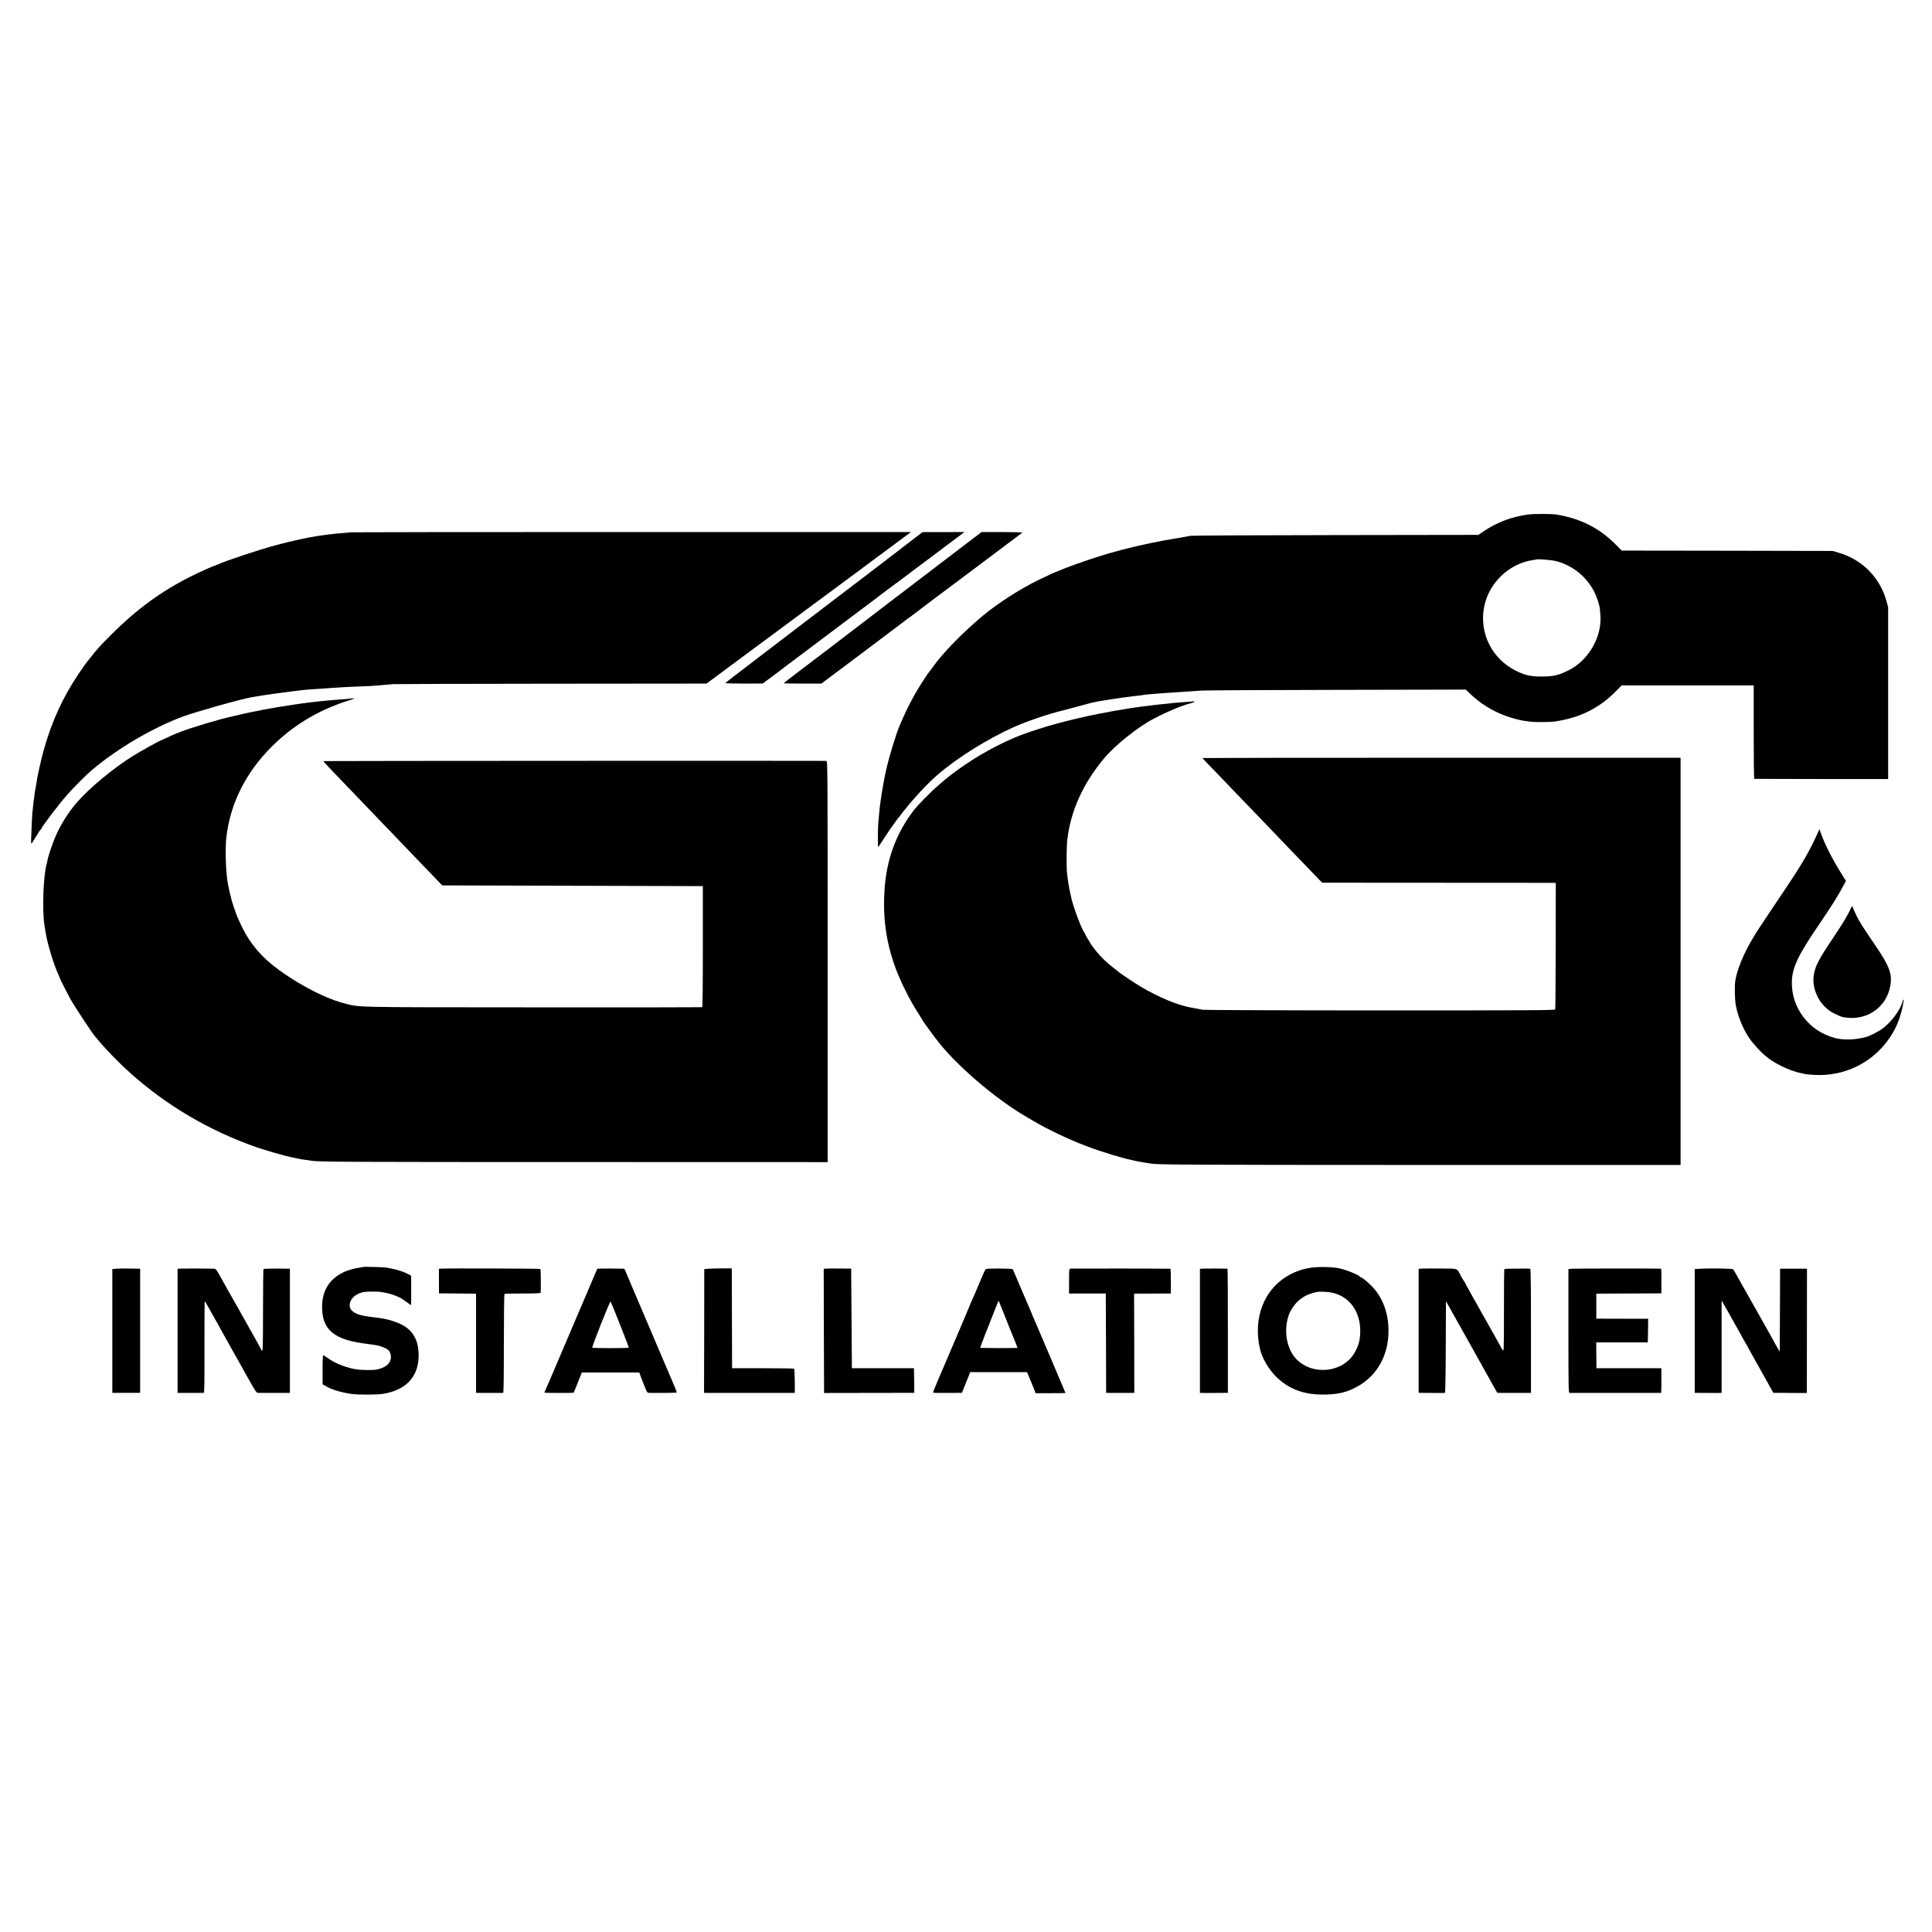 <?xml version="1.0" standalone="no"?>
<!DOCTYPE svg PUBLIC "-//W3C//DTD SVG 20010904//EN"
 "http://www.w3.org/TR/2001/REC-SVG-20010904/DTD/svg10.dtd">
<svg version="1.0" xmlns="http://www.w3.org/2000/svg"
 width="2709pt" height="2709pt" viewBox="0 0 2709 2709"
 preserveAspectRatio="xMidYMid meet">
<g transform="translate(0,2709) scale(0.1,-0.1)"
fill="#000000" stroke="none">
<path d="M21420 19875 c-230 -33 -426 -108 -611 -231 l-80 -54 -2002 -3
c-1101 -1 -2018 -6 -2037 -10 -19 -5 -100 -19 -180 -33 -191 -32 -179 -29
-380 -70 -258 -53 -533 -124 -757 -197 -203 -66 -445 -153 -520 -188 -24 -10
-45 -19 -48 -19 -7 0 -125 -55 -245 -113 -249 -121 -572 -328 -770 -493 -291
-243 -567 -525 -707 -723 -26 -36 -50 -68 -53 -71 -12 -9 -107 -155 -169 -258
-67 -112 -150 -274 -201 -392 -18 -41 -38 -88 -46 -105 -47 -105 -155 -463
-192 -635 -29 -135 -62 -321 -77 -440 -3 -25 -7 -61 -10 -80 -2 -19 -7 -69
-11 -110 -3 -41 -8 -93 -10 -115 -5 -51 -7 -316 -2 -321 3 -2 39 51 82 119
204 321 510 684 758 898 274 236 703 504 1068 666 183 81 485 184 670 228 8 2
51 13 95 25 81 22 283 76 320 86 37 9 159 32 205 38 25 3 54 8 66 10 12 2 45
7 74 11 29 4 62 8 73 11 10 2 45 6 76 10 31 3 65 8 76 10 10 2 49 6 85 10 36
3 67 8 70 9 3 2 39 6 80 10 41 3 98 8 125 10 28 2 91 7 140 10 50 3 115 7 145
10 30 2 100 7 155 10 55 3 132 9 170 12 39 4 888 8 1889 10 l1819 4 61 -59
c144 -137 302 -236 493 -308 75 -28 203 -63 258 -70 22 -2 64 -8 94 -13 60 -9
293 -7 356 4 250 42 416 104 600 222 88 57 160 117 252 210 l71 73 926 0 926
0 0 -655 c0 -360 3 -655 8 -656 4 0 428 -1 942 -2 l935 0 0 1204 0 1204 -22
82 c-90 334 -343 590 -678 685 l-80 23 -1478 3 -1478 2 -82 83 c-231 233 -492
366 -832 422 -73 12 -319 12 -405 0z m400 -653 c252 -66 458 -245 558 -483 17
-41 33 -87 36 -102 2 -15 7 -30 9 -34 8 -12 20 -140 19 -198 -2 -291 -192
-590 -456 -718 -131 -64 -196 -80 -346 -83 -165 -3 -253 15 -385 81 -331 166
-510 516 -448 878 58 343 347 625 688 674 22 3 41 6 43 8 11 10 220 -7 282
-23z"/>
<path d="M4909 19626 c-2 -2 -44 -6 -94 -10 -49 -3 -103 -8 -120 -10 -16 -2
-55 -7 -85 -10 -30 -3 -64 -8 -75 -10 -11 -2 -42 -7 -70 -10 -138 -19 -372
-70 -603 -132 -241 -65 -693 -216 -809 -269 -17 -8 -34 -15 -38 -15 -12 0
-221 -93 -330 -148 -420 -209 -772 -466 -1130 -826 -155 -155 -208 -214 -284
-314 -20 -26 -44 -56 -54 -67 -10 -11 -62 -85 -116 -165 -222 -330 -377 -671
-487 -1065 -43 -154 -96 -395 -109 -500 -4 -27 -9 -52 -10 -55 -2 -3 -6 -33
-10 -65 -3 -33 -8 -67 -10 -75 -2 -8 -7 -46 -10 -85 -4 -38 -8 -81 -11 -95 -3
-23 -15 -272 -18 -388 0 -28 1 -52 4 -52 3 0 32 45 65 100 33 55 63 100 68
100 4 0 7 5 7 10 0 21 255 356 365 479 96 108 272 284 350 349 357 300 846
587 1270 745 182 67 806 243 965 271 77 14 246 40 330 51 19 2 69 9 110 14 41
6 95 13 120 16 25 3 61 7 80 10 87 12 170 19 355 30 61 4 126 8 145 10 50 5
243 15 400 21 74 2 153 6 175 8 22 2 81 7 130 11 50 4 110 9 135 12 25 2 1024
5 2221 6 l2176 2 404 300 c222 164 481 356 574 425 94 70 276 204 405 300 129
95 303 224 385 285 83 61 197 146 255 189 58 43 116 86 130 96 14 11 81 61
150 112 69 51 224 166 344 255 l220 163 -3931 0 c-2161 0 -3932 -2 -3934 -4z"/>
<path d="M12610 19379 c-179 -137 -401 -308 -495 -379 -152 -116 -652 -496
-735 -560 -265 -203 -481 -368 -681 -520 -422 -322 -524 -400 -527 -408 -1 -4
116 -7 260 -7 l263 1 180 134 c99 74 182 137 185 140 3 3 266 201 585 440 319
239 585 438 590 443 27 22 263 200 285 215 27 19 238 176 256 191 7 5 177 134
380 285 l368 276 -295 -1 -294 0 -325 -250z"/>
<path d="M13724 19600 c-65 -50 -297 -227 -559 -426 -82 -63 -244 -186 -360
-275 -115 -88 -223 -170 -239 -182 -16 -12 -79 -60 -140 -107 -61 -47 -226
-173 -366 -280 -140 -107 -343 -262 -451 -345 -109 -82 -292 -222 -408 -310
-116 -88 -211 -162 -211 -165 0 -3 119 -5 264 -5 l263 0 579 434 c319 239 581
437 584 440 3 3 21 17 40 31 19 13 40 28 45 32 6 5 42 32 80 60 39 29 75 56
80 61 6 5 87 66 180 136 642 480 1221 915 1229 922 6 5 -120 9 -281 9 l-290 0
-39 -30z"/>
<path d="M4908 17294 c-2 -1 -41 -5 -88 -8 -121 -9 -210 -16 -250 -21 -19 -2
-64 -7 -100 -10 -36 -4 -76 -8 -90 -10 -14 -2 -50 -7 -80 -10 -92 -10 -445
-65 -522 -81 -13 -2 -39 -7 -58 -10 -19 -3 -51 -9 -70 -14 -19 -5 -53 -11 -75
-15 -22 -3 -98 -19 -170 -36 -71 -17 -140 -32 -153 -35 -146 -30 -598 -165
-721 -216 -14 -6 -28 -12 -31 -12 -13 -3 -150 -63 -189 -83 -24 -13 -47 -23
-51 -23 -13 0 -294 -156 -395 -219 -286 -180 -607 -446 -787 -653 -120 -137
-231 -315 -305 -489 -40 -94 -98 -266 -107 -322 -3 -15 -7 -35 -10 -45 -49
-162 -67 -667 -31 -877 9 -56 17 -100 21 -125 27 -148 107 -410 165 -538 16
-35 29 -66 29 -69 0 -7 104 -212 142 -282 66 -119 330 -518 357 -541 4 -3 26
-30 51 -60 88 -108 293 -318 431 -441 518 -463 1111 -812 1771 -1044 120 -42
411 -126 483 -139 17 -3 41 -8 55 -11 14 -3 36 -8 50 -11 14 -2 34 -6 45 -9
11 -2 43 -7 70 -10 28 -4 61 -8 75 -11 89 -16 529 -18 3705 -18 l3530 -1 0
2813 c0 2805 0 2812 -20 2813 -58 3 -7047 0 -7050 -3 -5 -4 99 -114 590 -623
33 -35 141 -147 240 -250 99 -103 200 -209 225 -234 25 -26 137 -143 250 -261
113 -117 240 -249 283 -294 l78 -81 1827 -5 1827 -5 0 -847 c0 -557 -3 -849
-10 -851 -5 -2 -1074 -3 -2375 -2 -2605 2 -2411 -3 -2659 61 -282 73 -715 308
-1006 546 -196 160 -339 351 -444 588 -18 41 -37 84 -42 95 -11 25 -70 202
-74 224 -2 9 -10 43 -18 76 -9 33 -18 71 -20 85 -3 14 -8 41 -12 60 -29 155
-40 480 -22 642 52 471 267 906 627 1269 303 305 658 520 1080 654 98 31 104
34 61 33 -17 -1 -32 -2 -33 -4z"/>
<path d="M16718 17254 c-2 -1 -46 -5 -98 -8 -52 -4 -117 -9 -145 -11 -127 -12
-162 -16 -195 -20 -19 -2 -55 -6 -80 -9 -160 -19 -239 -29 -350 -46 -145 -23
-311 -52 -425 -75 -93 -19 -111 -22 -145 -29 -14 -3 -34 -7 -45 -10 -11 -2
-81 -19 -155 -36 -341 -79 -707 -195 -910 -287 -107 -48 -254 -122 -318 -160
-41 -24 -75 -43 -77 -43 -8 0 -206 -126 -292 -186 -82 -57 -239 -177 -253
-193 -3 -4 -34 -31 -70 -61 -104 -87 -301 -288 -363 -372 -186 -250 -307 -527
-361 -828 -21 -120 -24 -143 -32 -255 -28 -395 18 -734 148 -1095 74 -204 210
-475 330 -658 26 -41 48 -75 48 -77 0 -12 193 -275 264 -360 287 -345 794
-770 1191 -1001 11 -6 56 -33 100 -59 199 -119 501 -262 757 -359 198 -75 515
-172 628 -192 14 -3 41 -9 60 -14 19 -4 69 -14 110 -20 41 -6 86 -13 100 -16
96 -16 572 -18 3805 -19 l3620 0 0 2855 0 2855 -3352 0 c-1844 0 -3353 -2
-3353 -4 0 -2 36 -40 79 -85 101 -103 164 -169 386 -401 99 -103 210 -218 247
-256 36 -38 144 -151 240 -250 258 -270 292 -305 519 -540 l208 -216 1593 -1
c876 0 1613 -1 1638 -1 l45 -1 -1 -880 c-1 -483 -4 -886 -7 -894 -5 -12 -336
-14 -2446 -14 -1342 0 -2464 5 -2493 9 -29 5 -75 13 -103 19 -27 5 -61 11 -75
14 -173 30 -446 144 -688 287 -85 51 -267 171 -312 207 -14 11 -54 43 -90 72
-74 58 -128 108 -185 171 -41 45 -125 154 -125 163 0 2 -16 28 -35 57 -19 30
-35 58 -35 63 0 5 -6 17 -13 25 -37 44 -147 334 -182 476 -22 93 -44 206 -51
266 -3 30 -9 77 -13 106 -8 55 -6 366 3 446 47 411 213 784 511 1146 152 186
480 448 705 565 189 99 396 185 518 216 28 8 52 17 52 20 0 6 -27 10 -32 4z"/>
<path d="M25485 15405 c-106 -238 -213 -423 -434 -753 -86 -128 -214 -320
-286 -427 -71 -106 -139 -209 -149 -227 -11 -18 -40 -67 -64 -108 -107 -181
-199 -412 -220 -550 -12 -81 -8 -264 8 -350 27 -146 99 -325 184 -451 47 -72
170 -207 226 -250 25 -18 47 -37 50 -40 10 -13 118 -78 185 -111 76 -38 209
-86 265 -94 19 -3 38 -8 42 -10 10 -7 148 -18 218 -18 451 0 854 247 1062 649
20 39 50 111 66 160 31 90 65 258 52 250 -4 -3 -11 -17 -14 -31 -28 -111 -150
-277 -271 -370 -65 -50 -192 -114 -255 -129 -152 -37 -305 -40 -420 -10 -364
95 -614 422 -605 791 5 201 91 379 400 829 135 197 259 393 315 502 l43 81
-43 69 c-147 232 -260 455 -318 628 l-10 30 -27 -60z"/>
<path d="M25949 14348 c-30 -73 -108 -203 -238 -398 -207 -308 -252 -394 -276
-517 -42 -213 86 -461 288 -556 84 -40 99 -46 142 -53 310 -49 582 137 639
436 32 167 -8 279 -203 565 -195 287 -223 332 -272 430 -27 55 -49 106 -49
112 0 24 -18 13 -31 -19z"/>
<path d="M5098 9325 c-2 -1 -24 -5 -49 -8 -64 -8 -157 -33 -215 -58 -210 -93
-318 -261 -318 -494 1 -327 172 -466 644 -520 25 -3 56 -7 70 -10 14 -3 40 -7
58 -10 55 -9 138 -44 160 -68 29 -31 40 -84 29 -131 -18 -70 -89 -119 -202
-141 -35 -7 -181 -7 -245 0 -147 16 -323 81 -433 162 -28 20 -56 38 -62 39 -9
1 -12 -52 -12 -202 l0 -204 44 -25 c83 -49 209 -88 358 -110 90 -14 361 -13
447 1 323 52 498 241 498 539 0 215 -81 357 -251 438 -76 37 -190 71 -269 82
-25 3 -56 8 -70 10 -14 2 -47 6 -75 9 -27 4 -61 9 -75 11 -14 3 -34 7 -46 9
-97 19 -167 65 -178 117 -20 101 73 195 212 215 42 5 194 5 222 -1 14 -3 50
-10 81 -15 54 -10 155 -46 202 -73 12 -7 47 -31 79 -54 31 -24 58 -43 61 -43
2 0 4 93 3 206 l-1 206 -40 22 c-49 28 -152 63 -225 76 -30 6 -66 13 -80 16
-26 6 -316 14 -322 9z"/>
<path d="M18380 9314 c-93 -16 -102 -18 -170 -42 -354 -124 -572 -444 -573
-842 0 -64 9 -154 19 -201 3 -13 7 -34 10 -47 25 -122 115 -281 219 -387 170
-173 379 -257 645 -259 217 -2 348 27 499 110 284 156 445 447 440 798 -3 252
-90 471 -248 626 -53 52 -127 110 -139 110 -6 0 -12 3 -14 8 -10 23 -174 91
-285 117 -88 21 -305 26 -403 9z m325 -356 c224 -61 366 -262 368 -523 0 -127
-19 -205 -77 -308 -157 -282 -583 -332 -816 -97 -143 145 -187 414 -104 635
23 61 91 156 140 195 76 61 137 89 249 114 46 10 175 2 240 -16z"/>
<path d="M1625 9300 l-50 -5 0 -867 0 -868 195 0 195 0 0 870 0 870 -35 1
c-19 0 -84 1 -145 2 -60 1 -133 0 -160 -3z"/>
<path d="M2543 9302 l-53 -3 0 -870 0 -869 23 -1 c28 -1 328 -1 344 0 9 1 11
159 10 645 -1 354 1 642 5 640 3 -2 22 -32 41 -67 35 -63 42 -76 155 -277 35
-63 78 -140 94 -170 17 -30 59 -105 93 -166 35 -61 71 -126 82 -145 10 -19 72
-130 137 -246 115 -204 121 -213 150 -214 39 -1 325 -1 391 0 l50 1 0 870 0
870 -50 1 c-136 3 -317 0 -321 -4 -3 -2 -5 -264 -6 -581 0 -488 -3 -575 -14
-565 -8 6 -14 15 -14 19 0 4 -54 104 -121 221 -67 118 -134 239 -151 269 -16
30 -39 71 -50 90 -11 19 -32 55 -46 80 -22 39 -53 94 -122 215 -9 17 -45 81
-79 143 -59 105 -65 112 -94 113 -118 3 -411 3 -454 1z"/>
<path d="M6200 9302 l-46 -3 1 -172 0 -172 235 -2 c129 -1 246 -2 260 -2 l25
-1 0 -695 0 -695 60 -1 c75 -1 307 -1 320 0 7 1 10 235 10 692 0 396 4 693 9
696 5 3 121 6 257 6 175 0 249 3 250 11 5 78 2 329 -4 333 -9 6 -1299 10
-1377 5z"/>
<path d="M8410 9302 l-36 -3 -139 -327 c-76 -180 -149 -349 -161 -377 -12 -27
-99 -232 -194 -455 -179 -421 -199 -469 -230 -535 -10 -22 -17 -41 -15 -43 4
-4 406 -5 409 0 2 1 28 66 58 143 l56 140 403 0 403 0 16 -45 c9 -25 22 -58
29 -75 6 -16 24 -60 39 -97 27 -67 27 -68 67 -69 131 -2 368 1 373 5 4 5 -26
80 -83 211 -8 17 -28 64 -45 105 -18 41 -38 89 -45 105 -8 17 -104 244 -215
505 -111 261 -211 495 -221 519 -11 24 -29 66 -40 95 -11 28 -31 73 -43 101
-13 27 -26 60 -30 73 -4 12 -15 22 -24 23 -95 2 -305 3 -332 1z m284 -786 c70
-175 125 -321 122 -323 -7 -8 -505 -8 -512 0 -3 3 52 152 122 331 71 179 132
322 135 318 4 -4 64 -150 133 -326z"/>
<path d="M9935 9300 l-60 -5 -1 -867 -2 -868 47 -1 c68 0 1172 0 1201 0 l25 1
-1 166 c-1 91 -5 168 -9 172 -3 4 -201 7 -438 7 l-432 0 -2 675 c-1 371 -2
686 -2 700 l-1 25 -132 0 c-73 0 -160 -2 -193 -5z"/>
<path d="M11592 9302 l-42 -3 2 -870 3 -871 605 1 c333 0 617 0 633 1 l27 0
-2 173 -3 172 -435 0 -435 0 -5 698 -5 699 -150 1 c-82 1 -169 1 -193 -1z"/>
<path d="M13825 9295 c-14 -11 -22 -27 -86 -180 -45 -109 -73 -173 -94 -220
-8 -16 -57 -133 -110 -260 -53 -126 -106 -250 -117 -275 -19 -44 -33 -75 -49
-115 -4 -11 -19 -45 -32 -75 -13 -30 -41 -95 -62 -145 -21 -49 -74 -173 -117
-274 -43 -101 -77 -185 -76 -186 6 -6 41 -7 220 -6 l186 1 58 145 58 145 398
0 398 0 17 -37 c8 -21 19 -47 23 -58 5 -11 17 -40 28 -65 10 -25 27 -65 36
-90 l17 -45 209 0 c116 0 210 1 210 3 0 2 -90 215 -201 475 -245 575 -222 522
-248 579 -11 26 -21 50 -21 53 0 2 -11 28 -24 57 -13 29 -56 130 -96 223 -40
94 -82 193 -94 220 -13 28 -28 66 -36 85 -7 19 -16 39 -20 43 -11 12 -361 14
-375 2z m265 -660 c39 -99 75 -189 80 -200 5 -11 29 -71 54 -132 l44 -113 -31
-1 c-110 -3 -488 -1 -492 3 -4 3 114 308 247 638 10 24 10 24 18 5 4 -11 40
-101 80 -200z"/>
<path d="M15013 9302 c-23 -3 -23 -5 -23 -176 l0 -173 258 0 257 0 3 -696 2
-697 40 -1 c52 -1 235 -1 303 0 l52 1 -1 695 -2 695 32 1 c17 0 133 1 257 1
l226 1 1 173 c0 96 -3 174 -7 174 -35 3 -1382 4 -1398 2z"/>
<path d="M16875 9302 l-50 -3 0 -869 0 -870 27 -1 c16 0 46 -1 68 -1 22 0 98
1 168 1 l129 1 0 870 c0 479 -2 870 -6 871 -31 2 -297 3 -336 1z"/>
<path d="M19944 9302 l-52 -3 0 -869 0 -870 149 -1 c82 0 163 -1 179 -1 17 0
34 1 40 1 6 1 11 228 12 644 l3 642 129 -230 c71 -126 140 -250 154 -275 14
-25 54 -97 90 -160 36 -63 78 -140 95 -170 16 -30 58 -104 92 -165 34 -60 76
-135 92 -165 17 -30 39 -70 49 -87 l19 -33 88 -1 c109 0 329 0 360 0 l24 1 0
870 c0 629 -3 870 -11 871 -77 3 -358 0 -362 -4 -4 -3 -6 -266 -6 -583 0 -565
-1 -577 -19 -553 -10 13 -19 27 -19 30 0 3 -23 45 -50 93 -28 48 -66 116 -84
149 -19 34 -50 91 -71 127 -20 36 -50 88 -65 115 -15 28 -76 135 -134 238 -58
103 -106 191 -106 194 0 4 -6 14 -14 22 -7 9 -28 43 -45 76 -55 106 -31 97
-273 98 -117 1 -236 1 -264 -1z"/>
<path d="M22038 9300 l-46 -5 0 -867 c0 -805 1 -868 16 -869 22 0 1275 0 1283
0 3 1 5 79 5 174 l-1 172 -455 0 -455 0 -2 181 -1 181 361 0 362 0 3 166 2
166 -317 0 c-175 0 -339 0 -364 1 l-46 0 0 175 0 175 26 1 c14 0 220 1 456 2
l430 2 1 173 c1 94 -1 172 -5 173 -45 3 -1219 3 -1253 -1z"/>
<path d="M23839 9300 l-76 -5 0 -867 0 -868 134 -1 c73 0 147 -1 163 -1 17 0
41 1 55 1 l25 1 0 648 0 647 85 -149 c47 -83 85 -151 85 -152 0 -1 23 -41 50
-89 28 -48 50 -88 50 -89 0 -2 22 -41 48 -87 27 -46 66 -115 86 -154 21 -38
49 -88 61 -110 28 -49 54 -94 170 -303 l90 -162 70 0 c39 -1 144 -1 235 -2
l165 0 1 871 1 871 -43 1 c-24 0 -93 0 -154 0 -60 0 -126 0 -145 0 l-35 -1 -2
-582 -3 -582 -65 114 c-35 63 -73 131 -83 150 -15 26 -310 550 -479 850 -11
19 -24 39 -28 44 -9 9 -342 14 -461 6z"/>
</g>
</svg>
